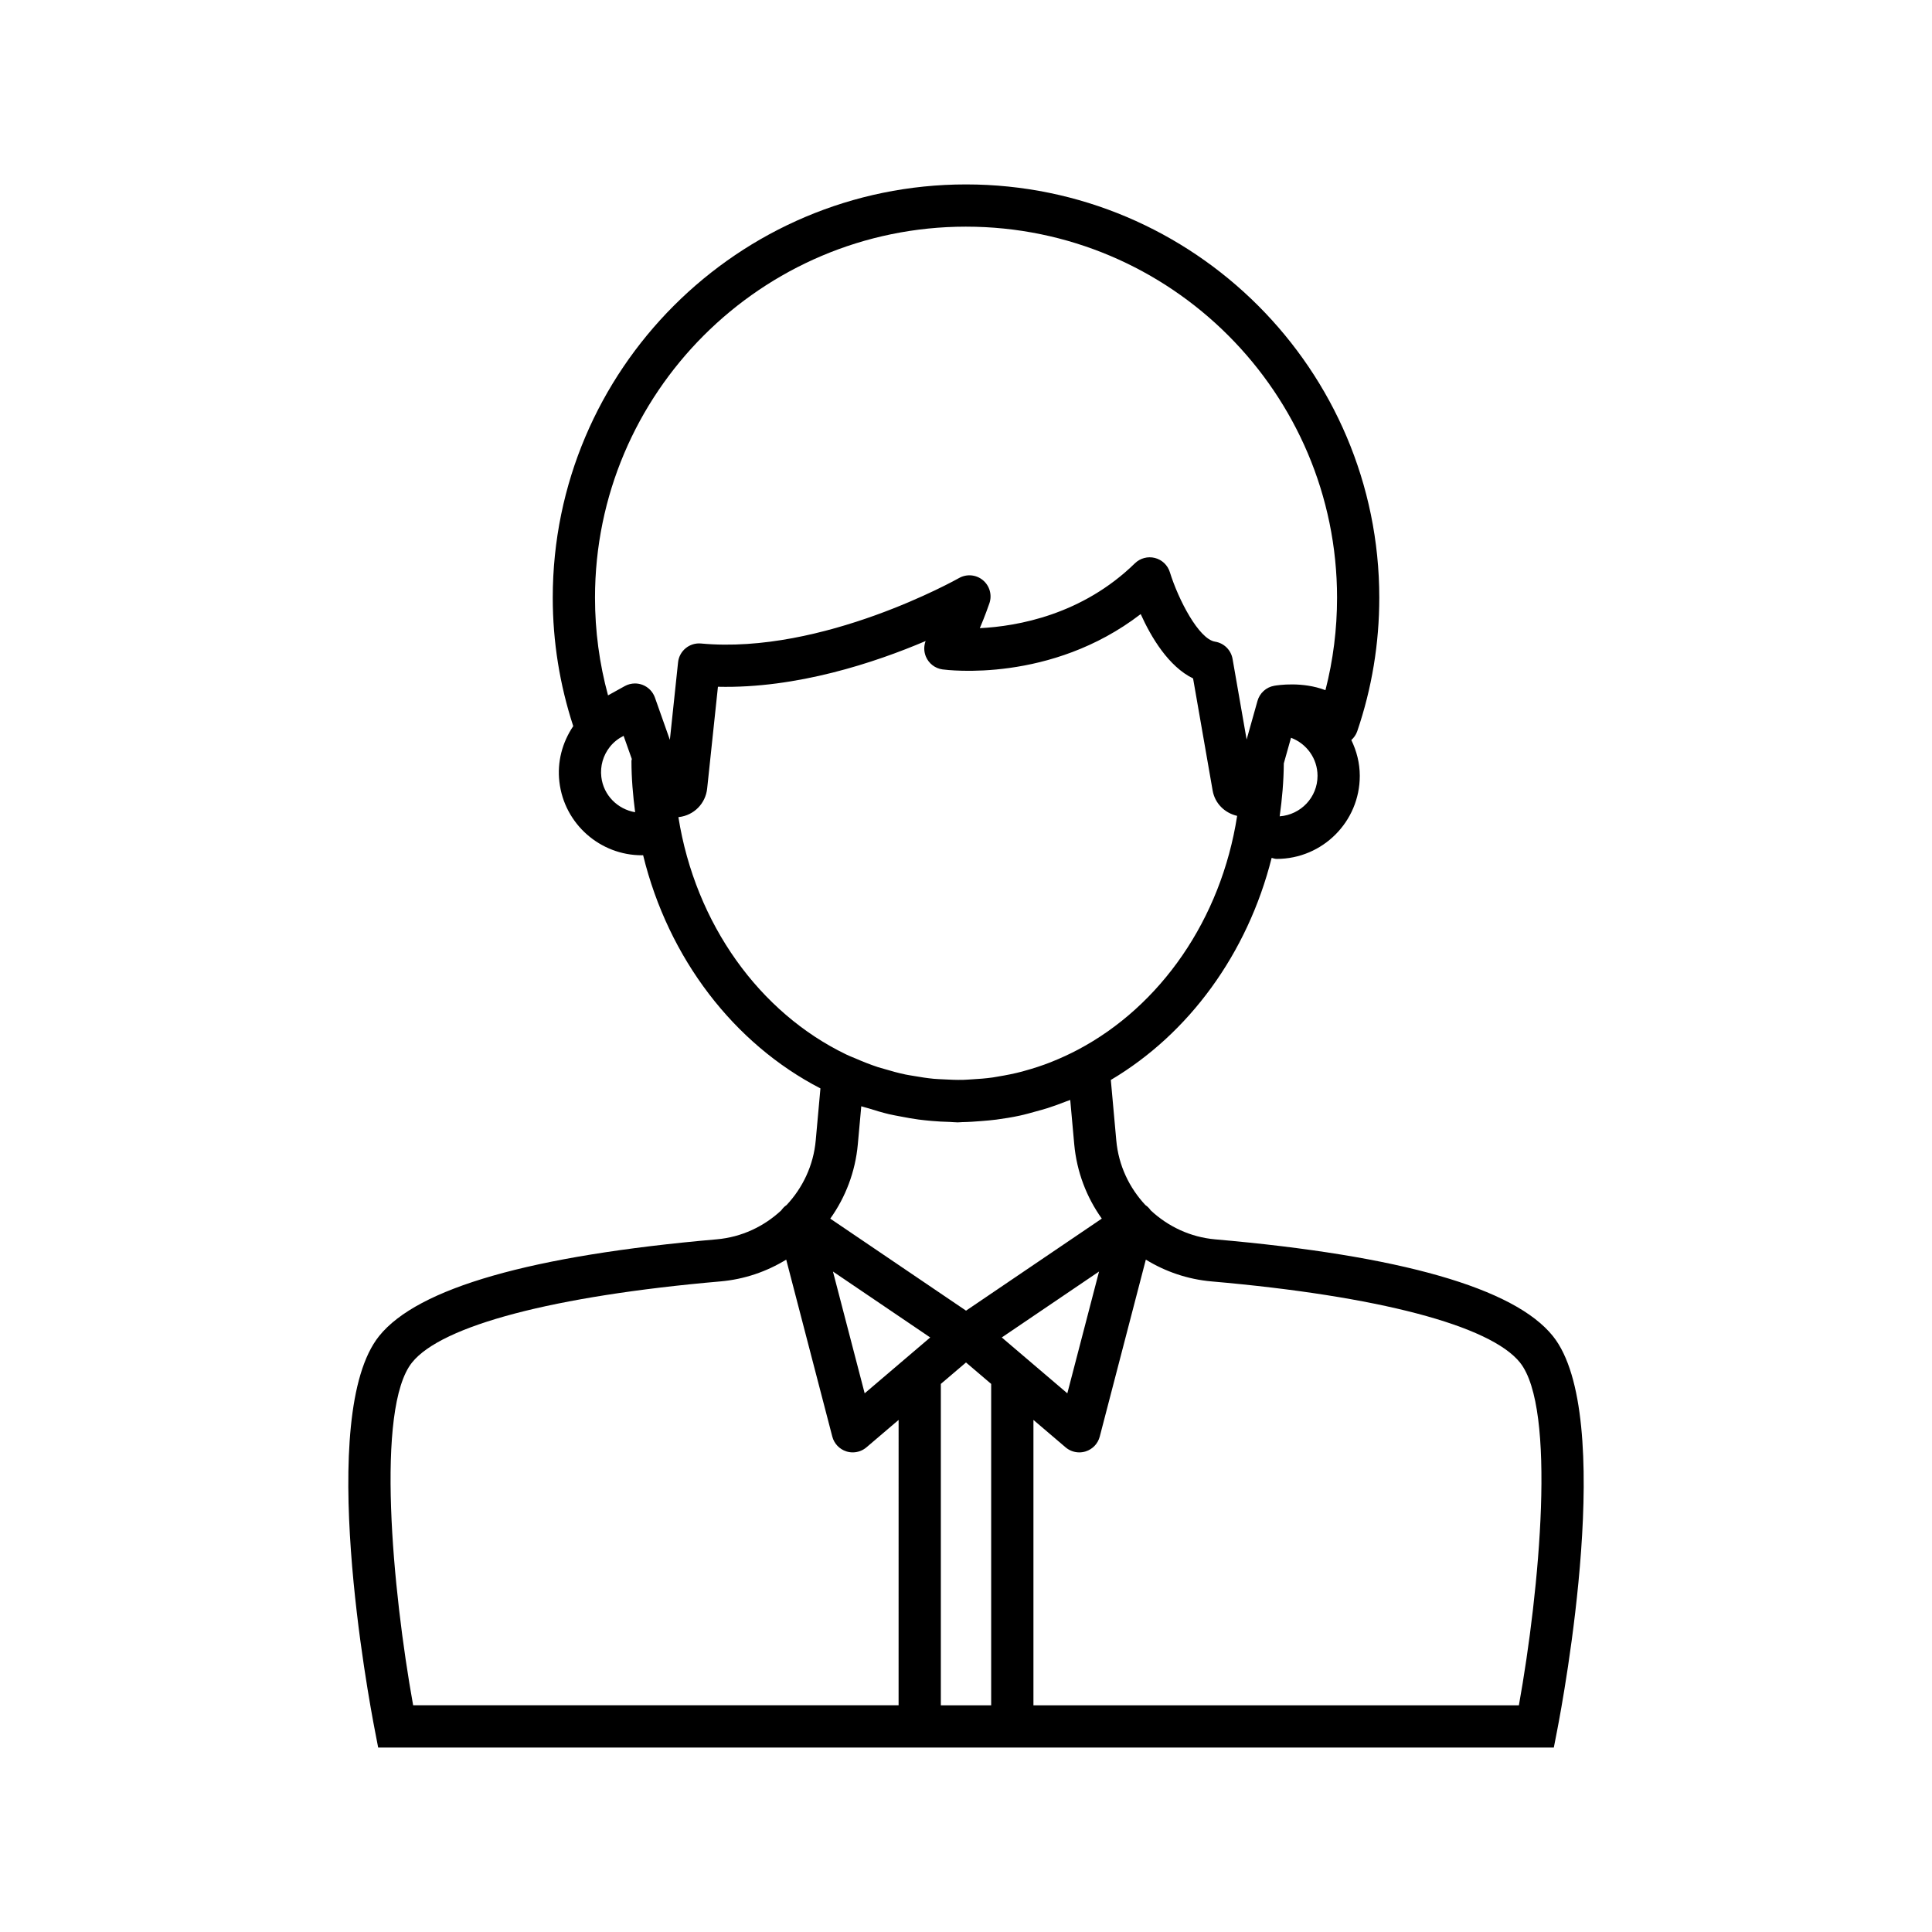 <?xml version="1.0" encoding="UTF-8"?>
<!-- The Best Svg Icon site in the world: iconSvg.co, Visit us! https://iconsvg.co -->
<svg fill="#000000" width="800px" height="800px" version="1.1" viewBox="144 144 512 512" xmlns="http://www.w3.org/2000/svg">
 <path d="m244.22 607.12h311.56l0.879-4.527c1.652-8.496 15.652-83.617-1.129-104.52-10.211-12.723-40.305-21.344-89.453-25.625-6.617-0.578-12.535-3.414-17.109-7.672-0.359-0.508-0.789-0.973-1.316-1.348-0.023-0.016-0.055-0.023-0.078-0.039-4.285-4.574-7.148-10.508-7.746-17.156l-1.449-16.035c20.621-12.207 36.215-33.418 42.621-58.852 0.441 0.113 0.871 0.273 1.348 0.273 12.133 0 22.008-9.871 22.008-22.008 0-3.414-0.848-6.606-2.242-9.492 0.695-0.629 1.254-1.414 1.57-2.336 3.875-11.363 5.84-23.266 5.84-35.379 0-60.395-49.129-109.53-109.52-109.53-60.395 0-109.52 49.133-109.52 109.52 0 11.621 1.844 23.059 5.43 34.039-2.93 4.352-4.289 9.504-3.672 14.77 1.305 11.191 10.836 19.453 21.84 19.453 0.117 0 0.234-0.02 0.348-0.02 6.707 27.441 24.125 49.984 46.992 61.805l-1.246 13.781c-0.598 6.644-3.461 12.582-7.746 17.156-0.023 0.016-0.055 0.023-0.078 0.039-0.527 0.375-0.957 0.84-1.316 1.348-4.574 4.258-10.492 7.094-17.109 7.672-49.145 4.281-79.242 12.902-89.453 25.625-16.781 20.906-2.781 96.023-1.129 104.52zm149.11-11.195v-85.172l6.672-5.684 6.668 5.684v85.172zm-20.184-82.68-8.406-32.277 25.777 17.473zm36.336-14.805 25.777-17.473-8.406 32.277zm137.32 6.637c9.711 12.094 5.219 60.25-0.281 90.848h-128.65v-75.629l8.523 7.266c1.027 0.875 2.32 1.336 3.633 1.336 0.562 0 1.129-0.086 1.68-0.258 1.84-0.578 3.25-2.062 3.738-3.93l12.211-46.895c5.16 3.168 11.082 5.223 17.457 5.777 44.039 3.84 73.816 11.668 81.691 21.484zm-63.676-144.74c0.641-4.586 1.062-9.246 1.094-14.02l1.91-6.801c4.094 1.539 7.027 5.465 7.027 10.09 0.004 5.691-4.438 10.324-10.031 10.73zm-83.121-156.27c54.219 0 98.328 44.109 98.328 98.328 0 8.328-1.031 16.543-3.078 24.512-6.113-2.34-12.566-1.344-13.578-1.168-2.121 0.367-3.84 1.926-4.426 3.996l-2.883 10.25-3.727-21.371c-0.414-2.359-2.277-4.191-4.641-4.566-4.301-0.68-9.719-11.129-11.977-18.414-0.578-1.863-2.082-3.293-3.973-3.773-1.875-0.477-3.891 0.059-5.285 1.418-13.977 13.652-31.109 16.695-41.105 17.195 1.379-3.238 2.352-6.051 2.543-6.602 0.75-2.203 0.062-4.637-1.73-6.121-1.793-1.484-4.316-1.703-6.34-0.551-0.359 0.203-36.109 20.336-68.359 17.336-3.043-0.277-5.758 1.938-6.082 4.984l-2.172 20.547-3.965-11.211c-0.551-1.551-1.754-2.781-3.293-3.367-0.641-0.242-1.316-0.363-1.984-0.363-0.938 0-1.871 0.234-2.711 0.699l-4.434 2.457c-2.293-8.414-3.453-17.094-3.453-25.887-0.008-54.223 44.105-98.328 98.324-98.328zm-96.648 145.83c-0.336-2.867 0.469-5.695 2.258-7.961 0.996-1.262 2.254-2.234 3.648-2.93l2.176 6.148c-0.016 0.172-0.098 0.316-0.098 0.492 0 4.629 0.398 9.145 0.977 13.602-4.613-0.789-8.391-4.469-8.961-9.352zm20.422 10.645c0.051-0.004 0.102-0.004 0.148-0.008 3.981-0.469 7.055-3.582 7.477-7.566l2.856-26.969c20.906 0.508 41.723-6.445 55.039-12.121-0.5 1.324-0.488 2.812 0.078 4.152 0.77 1.82 2.438 3.098 4.391 3.371 1.254 0.164 28.676 3.684 52.527-14.66 2.769 6.137 7.367 13.875 13.883 17.055l5.18 29.691c0.598 3.441 3.203 5.965 6.496 6.727-4.269 27.496-20.359 50.414-42.172 61.953-2.266 1.195-4.566 2.258-6.898 3.188-0.109 0.043-0.219 0.094-0.328 0.137-2.281 0.895-4.59 1.645-6.918 2.285-0.211 0.059-0.422 0.129-0.633 0.184-2.137 0.566-4.297 0.992-6.461 1.344-0.441 0.07-0.879 0.164-1.324 0.227-1.902 0.27-3.809 0.41-5.719 0.516-0.723 0.039-1.438 0.109-2.164 0.125-1.75 0.039-3.5-0.035-5.25-0.137-0.828-0.047-1.66-0.062-2.481-0.141-1.789-0.168-3.566-0.445-5.344-0.758-0.723-0.129-1.453-0.223-2.172-0.375-1.898-0.398-3.781-0.914-5.656-1.48-0.566-0.172-1.145-0.309-1.703-0.492-2.019-0.668-4.016-1.461-5.992-2.324-0.516-0.227-1.051-0.406-1.559-0.645l-0.824-0.375c-22.93-11.043-39.973-34.555-44.477-62.902zm50.383 77.176c1.797 0.57 3.598 1.113 5.422 1.547 1.062 0.254 2.148 0.43 3.227 0.641 1.551 0.301 3.102 0.582 4.66 0.789 1.121 0.148 2.25 0.258 3.383 0.359 1.609 0.145 3.219 0.23 4.832 0.27 0.707 0.02 1.398 0.117 2.109 0.117 0.398 0 0.781-0.059 1.176-0.066 1.746-0.027 3.488-0.148 5.231-0.293 1.281-0.105 2.562-0.207 3.828-0.375 2.082-0.277 4.156-0.609 6.219-1.055 1.492-0.32 2.941-0.746 4.406-1.148 0.992-0.277 1.988-0.535 2.973-0.848 1.633-0.52 3.234-1.117 4.828-1.738 0.383-0.152 0.781-0.262 1.164-0.418l1.059 11.719c0.664 7.332 3.273 14.074 7.305 19.723l-35.977 24.395-35.98-24.387c4.031-5.648 6.641-12.391 7.305-19.723l0.91-10.055c0.625 0.215 1.285 0.348 1.922 0.547zm-120.96 67.352c7.875-9.812 37.652-17.641 81.695-21.48 6.375-0.555 12.297-2.609 17.457-5.777l12.211 46.895c0.488 1.867 1.898 3.352 3.738 3.93 0.551 0.176 1.117 0.258 1.68 0.258 1.312 0 2.606-0.461 3.633-1.336l8.523-7.266-0.004 75.625h-128.65c-5.504-30.598-9.996-78.754-0.285-90.848z"/>
</svg>